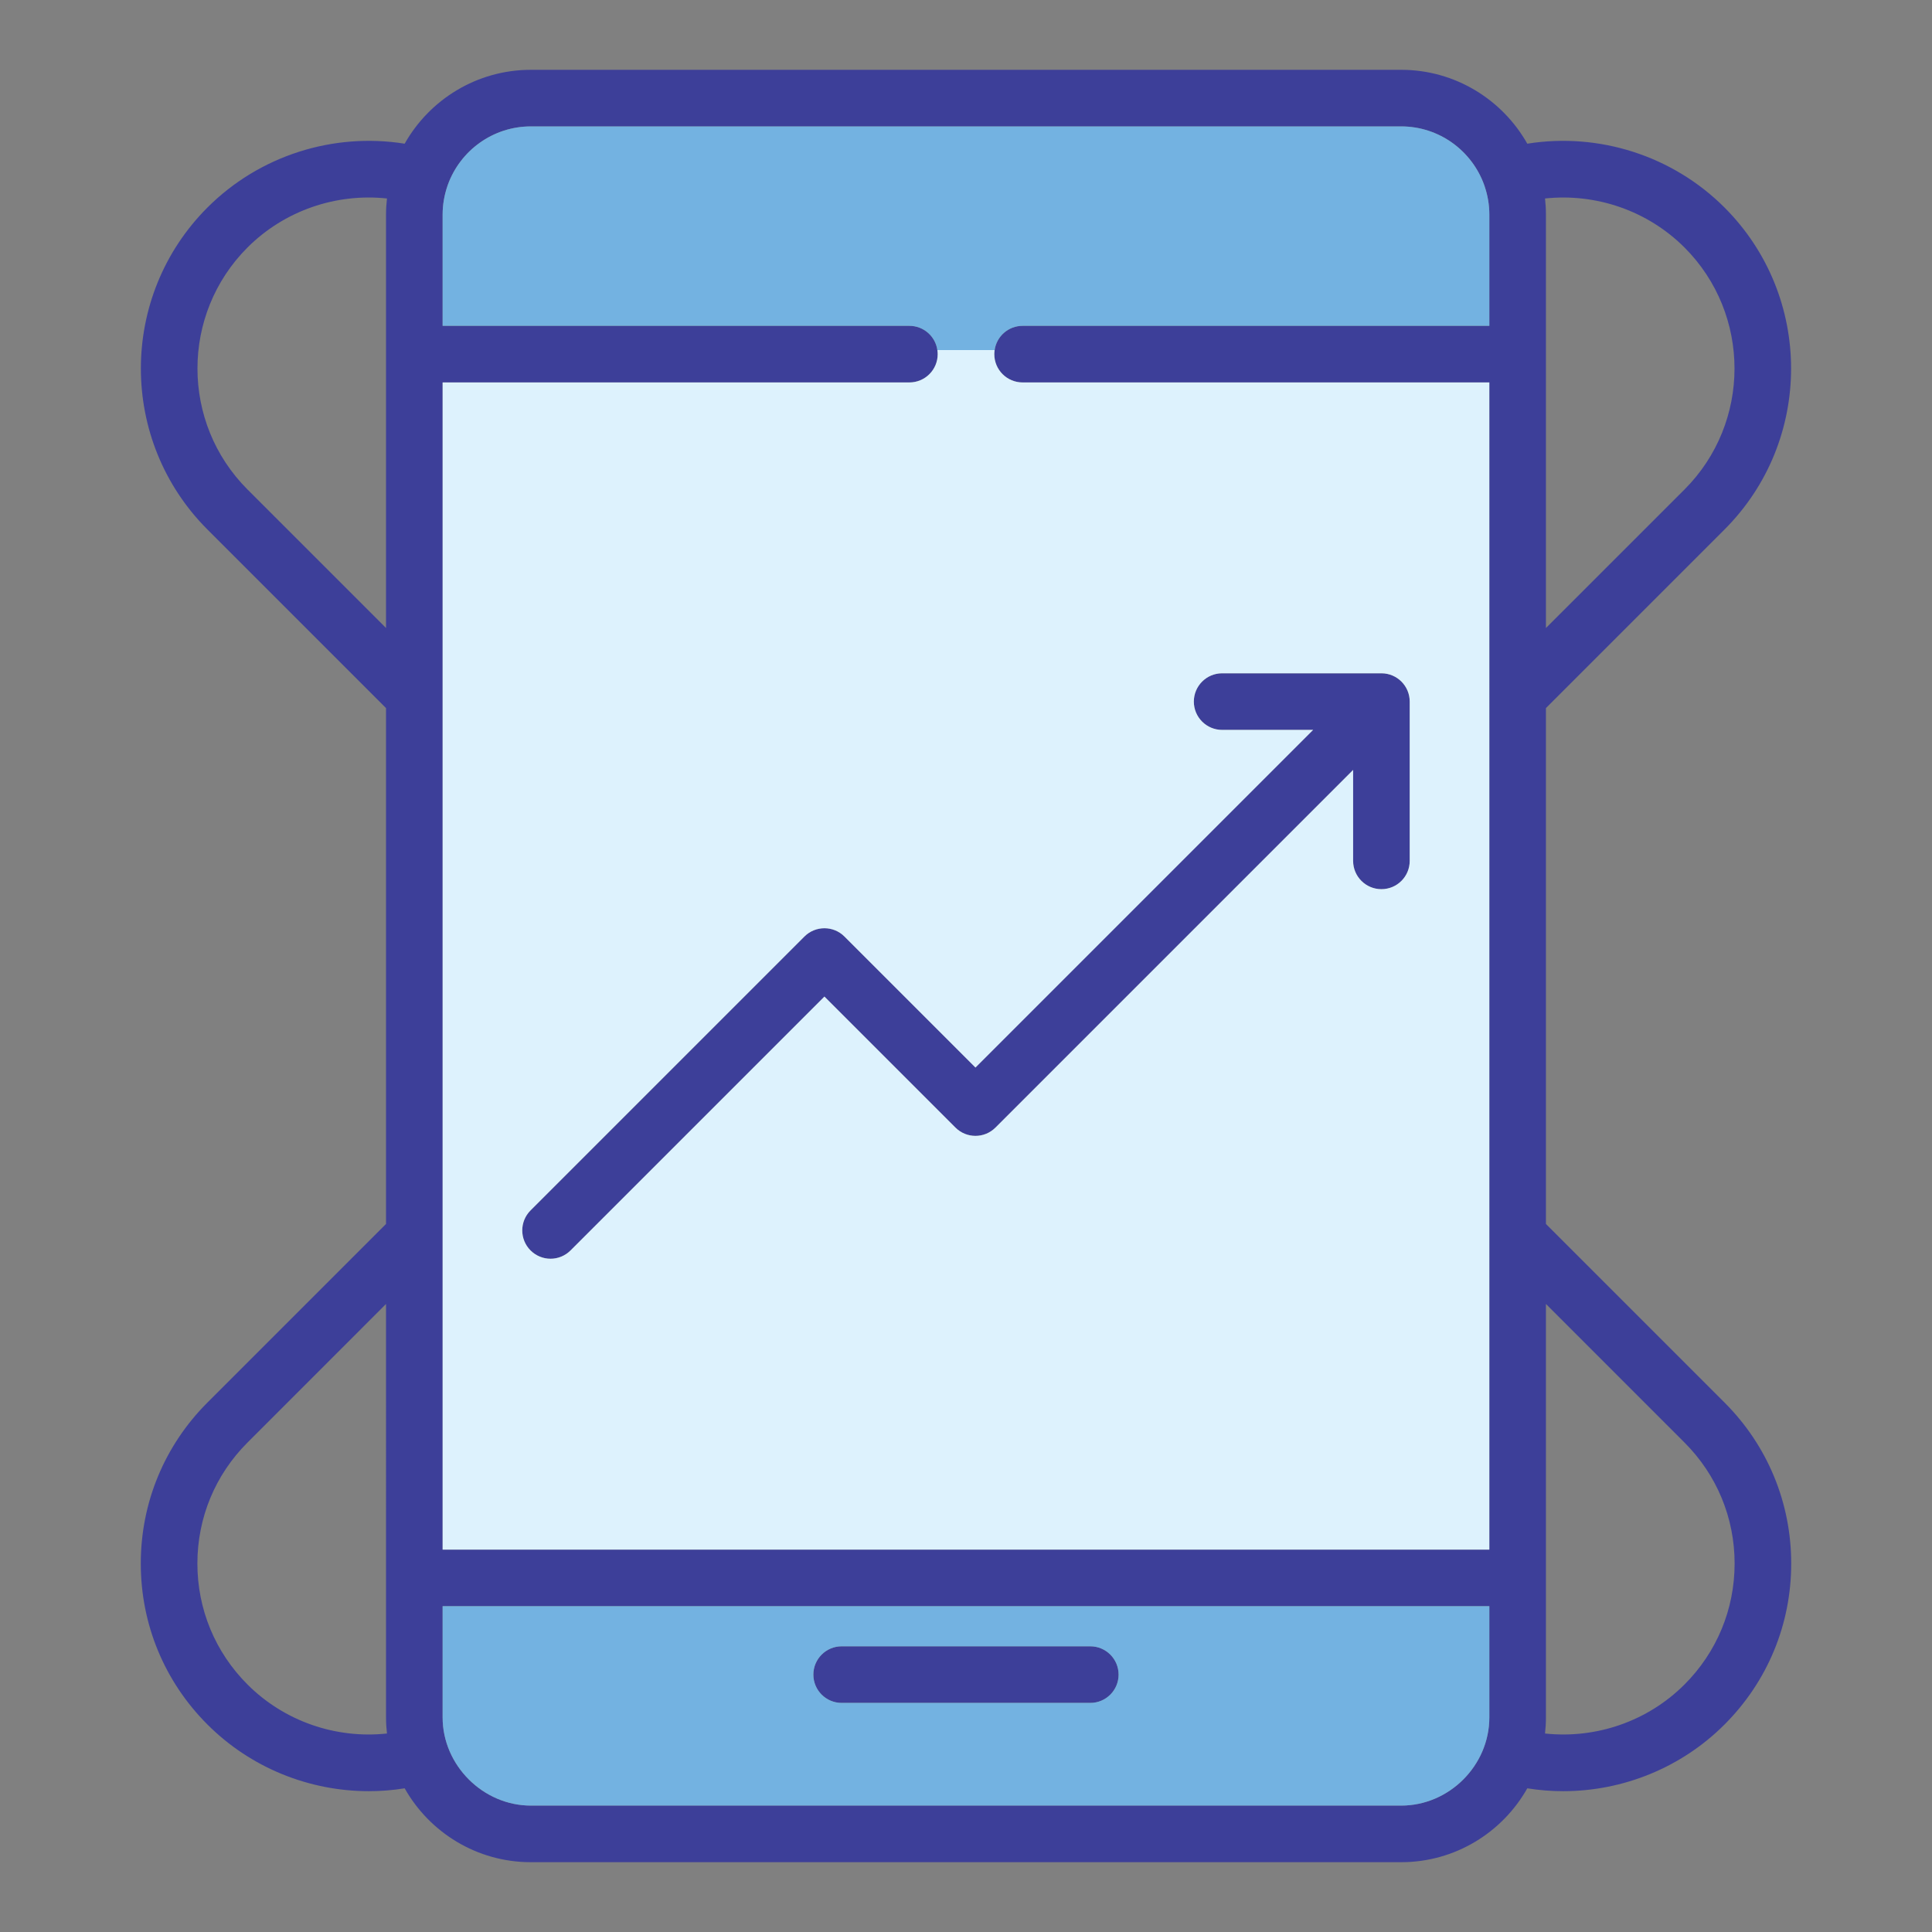 <svg xmlns="http://www.w3.org/2000/svg" width="512" height="512" enable-background="new 0 0 512 512" viewBox="0 0 512 512" id="charts"><rect x="0" y="0" width="512" height="512" fill="#808080" stroke="none"/><path fill="#3D3F99" d="M366.09,178.43h-42.21c-4.14,0-7.5,3.36-7.5,7.5s3.36,7.5,7.5,7.5h24.11l-89.48,89.48l-34.72-34.721
		c-2.93-2.93-7.68-2.93-10.61,0l-72.58,72.58c-2.93,2.931-2.93,7.681,0,10.61c1.46,1.46,3.38,2.2,5.3,2.2s3.84-0.74,5.3-2.2
		l67.28-67.28l34.72,34.72c2.93,2.931,7.68,2.931,10.61,0l94.78-94.779v24.1c0,4.141,3.36,7.5,7.5,7.5c4.15,0,7.5-3.359,7.5-7.5
		v-42.21C373.59,181.79,370.24,178.43,366.09,178.43z M288.94,436.29h-65.89c-4.14,0-7.5,3.359-7.5,7.5c0,4.14,3.36,7.5,7.5,7.5
		h65.89c4.14,0,7.5-3.36,7.5-7.5C296.44,439.649,293.08,436.29,288.94,436.29z M288.94,436.29h-65.89c-4.14,0-7.5,3.359-7.5,7.5
		c0,4.14,3.36,7.5,7.5,7.5h65.89c4.14,0,7.5-3.36,7.5-7.5C296.44,439.649,293.08,436.29,288.94,436.29z M366.09,178.43h-42.21
		c-4.14,0-7.5,3.36-7.5,7.5s3.36,7.5,7.5,7.5h24.11l-89.48,89.48l-34.72-34.721c-2.93-2.93-7.68-2.93-10.61,0l-72.58,72.58
		c-2.93,2.931-2.93,7.681,0,10.61c1.46,1.46,3.38,2.2,5.3,2.2s3.84-0.74,5.3-2.2l67.28-67.28l34.72,34.72
		c2.93,2.931,7.68,2.931,10.61,0l94.78-94.779v24.1c0,4.141,3.36,7.5,7.5,7.5c4.15,0,7.5-3.359,7.5-7.5v-42.21
		C373.59,181.79,370.24,178.43,366.09,178.43z M288.94,436.29h-65.89c-4.14,0-7.5,3.359-7.5,7.5c0,4.14,3.36,7.5,7.5,7.5h65.89
		c4.14,0,7.5-3.36,7.5-7.5C296.44,439.649,293.08,436.29,288.94,436.29z M366.09,178.43h-42.21c-4.14,0-7.5,3.36-7.5,7.5
		s3.36,7.5,7.5,7.5h24.11l-89.48,89.48l-34.72-34.721c-2.93-2.93-7.68-2.93-10.61,0l-72.58,72.58c-2.93,2.931-2.93,7.681,0,10.61
		c1.46,1.46,3.38,2.2,5.3,2.2s3.84-0.74,5.3-2.2l67.28-67.28l34.72,34.72c2.93,2.931,7.68,2.931,10.61,0l94.78-94.779v24.1
		c0,4.141,3.36,7.5,7.5,7.5c4.15,0,7.5-3.359,7.5-7.5v-42.21C373.59,181.79,370.24,178.43,366.09,178.43z M366.09,178.43h-42.21
		c-4.14,0-7.5,3.36-7.5,7.5s3.36,7.5,7.5,7.5h24.11l-89.48,89.48l-34.72-34.721c-2.93-2.93-7.68-2.93-10.61,0l-72.58,72.58
		c-2.93,2.931-2.93,7.681,0,10.61c1.46,1.46,3.38,2.2,5.3,2.2s3.84-0.74,5.3-2.2l67.28-67.28l34.72,34.72
		c2.93,2.931,7.68,2.931,10.61,0l94.78-94.779v24.1c0,4.141,3.36,7.5,7.5,7.5c4.15,0,7.5-3.359,7.5-7.5v-42.21
		C373.59,181.79,370.24,178.43,366.09,178.43z M288.94,436.29h-65.89c-4.14,0-7.5,3.359-7.5,7.5c0,4.14,3.36,7.5,7.5,7.5h65.89
		c4.14,0,7.5-3.36,7.5-7.5C296.44,439.649,293.08,436.29,288.94,436.29z M457.01,371.68l-47.32-47.32v-136.71l47.32-47.319
		c23.53-23.53,23.53-61.811,0-85.34c-13.74-13.74-33.28-19.94-52.26-16.91c-6.59-11.67-19.11-19.58-33.44-19.58H140.69
		c-14.34,0-26.86,7.91-33.45,19.58c-18.97-3.03-38.52,3.17-52.26,16.91c-23.53,23.529-23.53,61.81,0,85.34l47.32,47.319v136.71
		l-47.32,47.32c-11.4,11.4-17.67,26.55-17.67,42.67s6.27,31.271,17.67,42.67c11.45,11.45,26.93,17.66,42.76,17.66
		c3.16,0,6.34-0.25,9.5-0.76c6.59,11.68,19.11,19.58,33.45,19.58h230.62c14.33,0,26.85-7.9,33.44-19.58
		c3.16,0.51,6.34,0.76,9.51,0.76c15.82,0,31.3-6.21,42.75-17.66c11.4-11.399,17.68-26.55,17.68-42.67S468.41,383.08,457.01,371.68z
		 M65.59,446.41c-8.57-8.561-13.28-19.95-13.28-32.061c0-12.109,4.71-23.5,13.28-32.06l36.71-36.721V455.12
		c0,1.449,0.09,2.87,0.25,4.279C89.03,460.85,75.35,456.18,65.59,446.41z M102.3,56.89v109.54l-36.71-36.71
		c-17.68-17.68-17.68-46.45,0-64.13c9.76-9.76,23.44-14.44,36.96-12.99C102.39,54.01,102.3,55.439,102.3,56.89z M394.69,455.12
		c0,12.77-10.66,23.38-23.38,23.38c0,0-230.52,0-230.62,0c-12.69,0-23.39-10.69-23.39-23.38v-29.46h277.39V455.12z M394.69,86.35
		H271c-3.78,0-6.9,2.79-7.41,6.42c-0.06,0.351-0.09,0.71-0.09,1.08c0,4.141,3.35,7.5,7.5,7.5h123.69V410.66H117.3V101.35H241
		c4.14,0,7.5-3.359,7.5-7.5c0-0.37-0.03-0.729-0.09-1.08c-0.51-3.63-3.64-6.42-7.41-6.42H117.3V56.89c0-2.609,0.44-5.12,1.23-7.47
		c0.07-0.17,0.12-0.34,0.18-0.521C121.98,39.93,130.6,33.5,140.69,33.5h230.62c10.15,0,18.81,6.51,22.03,15.569
		c0.04,0.11,0.07,0.221,0.11,0.33c0.8,2.351,1.24,4.87,1.24,7.49V86.35z M446.41,65.59c17.67,17.68,17.67,46.45,0,64.13
		l-36.72,36.71V56.89c0-1.45-0.09-2.88-0.24-4.29C422.97,51.16,436.64,55.83,446.41,65.59z M446.41,446.41
		c-9.77,9.77-23.44,14.439-36.96,12.989c0.15-1.399,0.24-2.83,0.24-4.279V345.569l36.72,36.721c8.56,8.56,13.28,19.95,13.28,32.06
		C459.69,426.46,454.97,437.85,446.41,446.41z M223.79,248.189c-2.93-2.93-7.68-2.93-10.61,0l-72.58,72.58
		c-2.93,2.931-2.93,7.681,0,10.61c1.46,1.46,3.38,2.2,5.3,2.2s3.84-0.74,5.3-2.2l67.28-67.28l34.72,34.72
		c2.93,2.931,7.68,2.931,10.61,0l94.78-94.779v24.1c0,4.141,3.36,7.5,7.5,7.5c4.15,0,7.5-3.359,7.5-7.5v-42.21
		c0-4.14-3.35-7.5-7.5-7.5h-42.21c-4.14,0-7.5,3.36-7.5,7.5s3.36,7.5,7.5,7.5h24.11l-89.48,89.48L223.79,248.189z M223.05,451.29
		h65.89c4.14,0,7.5-3.36,7.5-7.5c0-4.141-3.36-7.5-7.5-7.5h-65.89c-4.14,0-7.5,3.359-7.5,7.5
		C215.55,447.93,218.91,451.29,223.05,451.29z M288.94,436.29h-65.89c-4.14,0-7.5,3.359-7.5,7.5c0,4.14,3.36,7.5,7.5,7.5h65.89
		c4.14,0,7.5-3.36,7.5-7.5C296.44,439.649,293.08,436.29,288.94,436.29z M366.09,178.43h-42.21c-4.14,0-7.5,3.36-7.5,7.5
		s3.36,7.5,7.5,7.5h24.11l-89.48,89.48l-34.72-34.721c-2.93-2.93-7.68-2.93-10.61,0l-72.58,72.58c-2.93,2.931-2.93,7.681,0,10.61
		c1.46,1.46,3.38,2.2,5.3,2.2s3.84-0.74,5.3-2.2l67.28-67.28l34.72,34.72c2.93,2.931,7.68,2.931,10.61,0l94.78-94.779v24.1
		c0,4.141,3.36,7.5,7.5,7.5c4.15,0,7.5-3.359,7.5-7.5v-42.21C373.59,181.79,370.24,178.43,366.09,178.43z M366.09,178.43h-42.21
		c-4.14,0-7.5,3.36-7.5,7.5s3.36,7.5,7.5,7.5h24.11l-89.48,89.48l-34.72-34.721c-2.93-2.93-7.68-2.93-10.61,0l-72.58,72.58
		c-2.93,2.931-2.93,7.681,0,10.61c1.46,1.46,3.38,2.2,5.3,2.2s3.84-0.74,5.3-2.2l67.28-67.28l34.72,34.72
		c2.93,2.931,7.68,2.931,10.61,0l94.78-94.779v24.1c0,4.141,3.36,7.5,7.5,7.5c4.15,0,7.5-3.359,7.5-7.5v-42.21
		C373.59,181.79,370.24,178.43,366.09,178.43z M288.94,436.29h-65.89c-4.14,0-7.5,3.359-7.5,7.5c0,4.14,3.36,7.5,7.5,7.5h65.89
		c4.14,0,7.5-3.36,7.5-7.5C296.44,439.649,293.08,436.29,288.94,436.29z"></path><path fill="#73B2E1" d="M117.3 425.66v29.46c0 12.689 10.7 23.38 23.39 23.38.1 0 230.62 0 230.62 0 12.72 0 23.38-10.61 23.38-23.38v-29.46H117.3zM288.94 451.29h-65.89c-4.14 0-7.5-3.36-7.5-7.5 0-4.141 3.36-7.5 7.5-7.5h65.89c4.14 0 7.5 3.359 7.5 7.5C296.44 447.93 293.08 451.29 288.94 451.29zM394.69 56.89v29.46H271c-3.78 0-6.9 2.79-7.41 6.42h-15.18c-.51-3.63-3.64-6.42-7.41-6.42H117.3V56.89c0-2.609.44-5.12 1.23-7.47.07-.17.12-.34.18-.521C121.98 39.93 130.6 33.5 140.69 33.5h230.62c10.15 0 18.81 6.51 22.03 15.569.04.11.07.221.11.33C394.25 51.75 394.69 54.27 394.69 56.89z"></path><path fill="#DDF2FD" d="M271,101.35c-4.15,0-7.5-3.359-7.5-7.5c0-0.37,0.03-0.729,0.09-1.08h-15.18c0.06,0.351,0.09,0.71,0.09,1.08
		c0,4.141-3.36,7.5-7.5,7.5H117.3V410.66h277.39V101.35H271z M373.59,228.14c0,4.141-3.35,7.5-7.5,7.5c-4.14,0-7.5-3.359-7.5-7.5
		v-24.1l-94.78,94.779c-2.93,2.931-7.68,2.931-10.61,0l-34.72-34.72l-67.28,67.28c-1.46,1.46-3.38,2.2-5.3,2.2s-3.84-0.74-5.3-2.2
		c-2.93-2.93-2.93-7.68,0-10.61l72.58-72.58c2.93-2.93,7.68-2.93,10.61,0l34.72,34.721l89.48-89.48h-24.11c-4.14,0-7.5-3.36-7.5-7.5
		s3.36-7.5,7.5-7.5h42.21c4.15,0,7.5,3.36,7.5,7.5V228.14z"></path></svg>